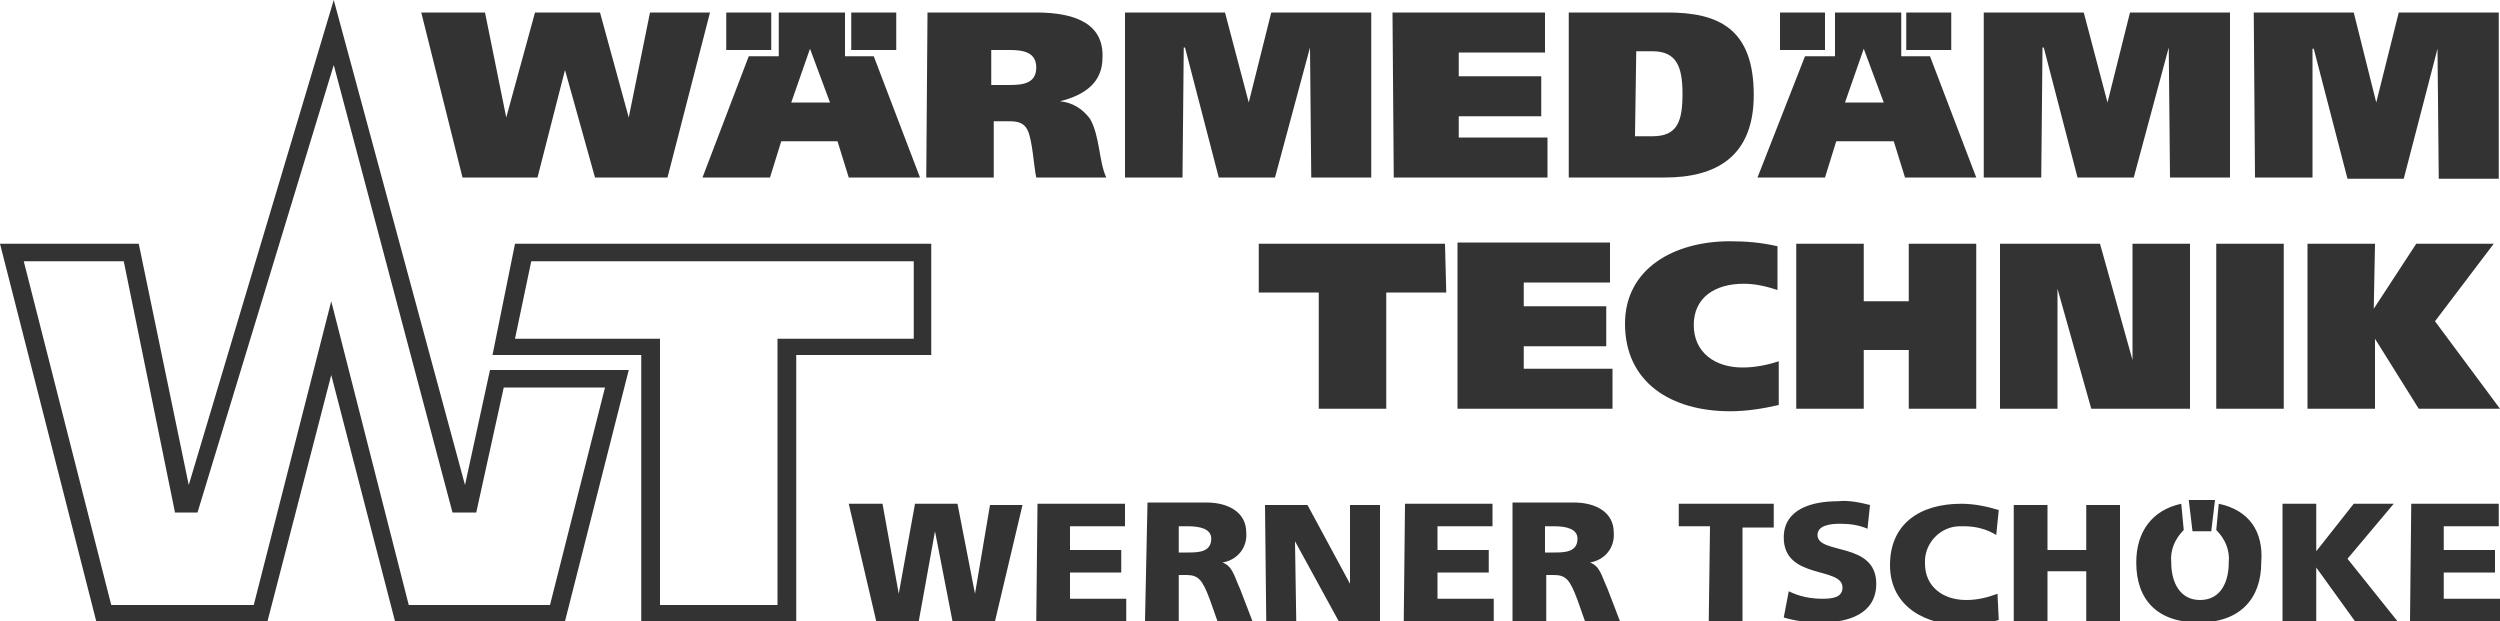 <svg version="1.2" baseProfile="tiny" xmlns="http://www.w3.org/2000/svg" width="200" height="49.7" viewBox="0 0 200 49.7" overflow="visible"><path fill-rule="evenodd" fill="#343333" d="M41.2 19.5h33.3v8.9H63.7v21.3H51.3V28.4H39.4l1.8-8.9zm-2 10.1h11.1l-5.1 20.1H31.6L26.5 30l-5.1 19.7H7.7L0 19.5h11.1l4 19.3L26.7 0l10.5 38.8 2-9.2zM1.9 20.9l7 27.5h11.4l6.2-24.3 6.2 24.3H44L48.4 31h-8.1l-2.2 10h-1.9L26.7 5.2 15.8 41H14L9.9 20.9h-8zm39.3 6.2l1.3-6.2h30.6v6.2H62.2v21.3h-9.4V27.1H41.2zM175.1 40l.3 2.5h1.5l.3-2.5h-2.1zm2.4.3l-.2 2.1c.7.7 1.1 1.6 1 2.6 0 1.5-.6 3-2.3 3-1.6 0-2.3-1.4-2.3-3-.1-1 .3-1.9 1-2.6l-.2-2.1c-2.3.5-3.6 2.2-3.6 4.7 0 3 1.7 4.8 5 4.8s5-1.9 5-4.8c.2-2.5-1-4.2-3.4-4.7zM38.8 1h-5.1L37 14.2h6l2.2-8.6 2.4 8.6h5.8L56.8 1H52l-1.7 8.4L48 1h-5.2l-2.3 8.4L38.8 1zm17.4 13.2h5.4l.9-2.9H67l.9 2.9h5.7l-3.7-9.7h-2.3V1h-5.3v3.5h-2.4l-3.7 9.7zM58.1 1v3h3.6V1h-3.6zm10 0v3h3.6V1h-3.6zm6 13.2h5.4V9.7h1.2c.7 0 1.2.1 1.5.7.4.8.5 2.9.7 3.8h5.6c-.6-1.3-.5-3.3-1.3-4.7-.6-.8-1.4-1.3-2.4-1.4 2-.5 3.4-1.5 3.4-3.5.1-2.6-2-3.6-5.3-3.6h-8.7l-.1 13.2zm15.9 0h4.6l.1-10.4h.1l2.7 10.4h4.5l2.8-10.4.1 10.4h4.8V1h-8l-1.8 7.2L98 1h-8v13.2zm21.5 0h12.3V11h-7.1V9.3h6.6V6.1h-6.6V4.2h6.9V1h-12.2l.1 13.2zm14 0h7.7c4 0 7.1-1.6 7.1-6.6 0-5.3-2.8-6.6-6.9-6.6h-7.9v13.2zm33.2 0h4.6l.1-10.4h.1l2.7 10.4h4.5l2.8-10.4.1 10.4h4.8V1h-8l-1.8 7.2-1.9-7.2h-8v13.2zm21.7 0h4.6V3.9h.1l2.7 10.4h4.5L195 3.9l.1 10.4h4.8V1h-8l-1.8 7.2-1.8-7.2h-8l.1 13.2zm-64.8 5.3h-14.9v3.9h4.8v9.3h5.4v-9.3h4.8l-.1-3.9zm1 13.2H129v-3.2h-7.1v-1.8h6.6v-3.2h-6.6v-1.9h6.9v-3.2h-12.2v13.3zm25.7-3.8c-.9.3-1.9.5-2.9.5-2.2 0-3.9-1.2-3.9-3.4s1.7-3.3 4-3.3c.9 0 1.8.2 2.7.5v-3.5c-1.3-.3-2.5-.4-3.8-.4-4.5 0-8.4 2.2-8.4 6.6 0 4.7 3.7 7 8.4 7 1.3 0 2.6-.2 3.9-.5v-3.5zm10.4-4.8h-3.6v-4.6h-5.4v13.2h5.4V28h3.6v4.7h5.4V19.5h-5.4v4.6zm7.3 8.6h4.6v-9.6l2.7 9.6h7.9V19.5h-4.6v9.3l-2.6-9.3h-8v13.2zm17.3-13.2v13.2h5.4V19.5h-5.4zm12.7 0h-5.4v13.2h5.4v-5.6l3.5 5.6h6.5l-5.2-7 4.7-6.2h-6.2l-3.4 5.2.1-5.2zM70.1 49.7h3.4l1.3-7.2 1.4 7.2h3.4l2.2-9.3h-2.6L78 47.5l-1.4-7.2h-3.4l-1.3 7.2-1.3-7.2h-2.7l2.2 9.4zm12.8 0h7.2v-1.8h-4.5v-2.1h4.1V44h-4.1v-1.9H90v-1.8h-7l-.1 9.4zm8.7 0h2.7V46h.6c1 0 1.3.4 1.9 2l.6 1.7h2.8l-1-2.6c-.5-1.1-.6-1.8-1.4-2.1 1.2-.2 2-1.2 1.9-2.4 0-1.6-1.4-2.4-3.2-2.4h-4.7l-.2 9.5zm9.7 0h2.4l-.1-6.4 3.5 6.4h3.3v-9.3H108v6.3l-3.4-6.3h-3.4l.1 9.3zm11 0h7.2v-1.8H115v-2.1h4.1V44H115v-1.9h4.4v-1.8h-7l-.1 9.4zm8.7 0h2.7V46h.6c1 0 1.3.4 1.9 2l.6 1.7h2.8l-1-2.6c-.5-1.1-.6-1.8-1.4-2.1 1.2-.2 2-1.2 1.9-2.4 0-1.6-1.4-2.4-3.2-2.4H121v9.5zm15.7 0h2.7v-7.5h2.5v-1.9h-7.6v1.8h2.5l-.1 7.6zm6-.3c1 .3 2 .4 3 .4 2.2 0 4.4-.7 4.4-3.1 0-3.4-4.7-2.3-4.7-3.9 0-.8 1.1-.9 1.8-.9.8 0 1.5.1 2.2.4l.2-1.9c-.8-.2-1.7-.4-2.6-.3-2 0-4.3.6-4.3 2.9 0 3.4 4.7 2.3 4.7 4 0 .8-.8.9-1.6.9-1 0-1.9-.2-2.7-.6l-.4 2.1zm17.1-1.9c-.8.3-1.6.5-2.5.5-1.9 0-3.3-1.1-3.3-2.9-.1-1.6 1.2-3 2.8-3h.3c.9 0 1.8.2 2.6.7l.2-2c-1-.3-2-.5-3-.5-3.3 0-5.7 1.6-5.7 4.9 0 3.5 3.1 4.8 5.7 4.8 1 0 2-.1 3-.4l-.1-2.1zm1.3 2.2h2.7v-4h3.1v4h2.7v-9.3h-2.7V44h-3.1v-3.6h-2.7v9.3zm21.5 0h2.7v-4.3l3.1 4.3h3.4l-4-5 3.7-4.4h-3.2l-3 3.8v-3.8h-2.7v9.4zm10.2 0h7.2v-1.8h-4.5v-2.1h4.1V44h-4.1v-1.9h4.4v-1.8h-7l-.1 9.4zm-52.2-35.5h5.4l.9-2.9h4.6l.9 2.9h5.7l-3.7-9.7h-2.3V1h-5.3v3.5h-2.4l-3.8 9.7zM142.4 1v3h3.6V1h-3.6zm10.1 0v3h3.6V1h-3.6zM64.8 3.9l1.6 4.3h-3.1l1.5-4.3zm14.5.1h1.5c1.1 0 2.1.2 2.1 1.4 0 1.3-1.1 1.4-2.2 1.4h-1.4V4zm51.6.1h1.3c1.9 0 2.4 1.2 2.4 3.4s-.4 3.4-2.4 3.4h-1.4l.1-6.8zm18.2-.2l1.6 4.3h-3.1l1.5-4.3zM94.3 42.1h.7c1 0 1.9.2 1.9 1 0 1.1-1.1 1.1-1.9 1.1h-.7v-2.1zm29.3 0h.7c1 0 1.9.2 1.9 1 0 1.1-1.1 1.1-1.9 1.1h-.7v-2.1z"/></svg>